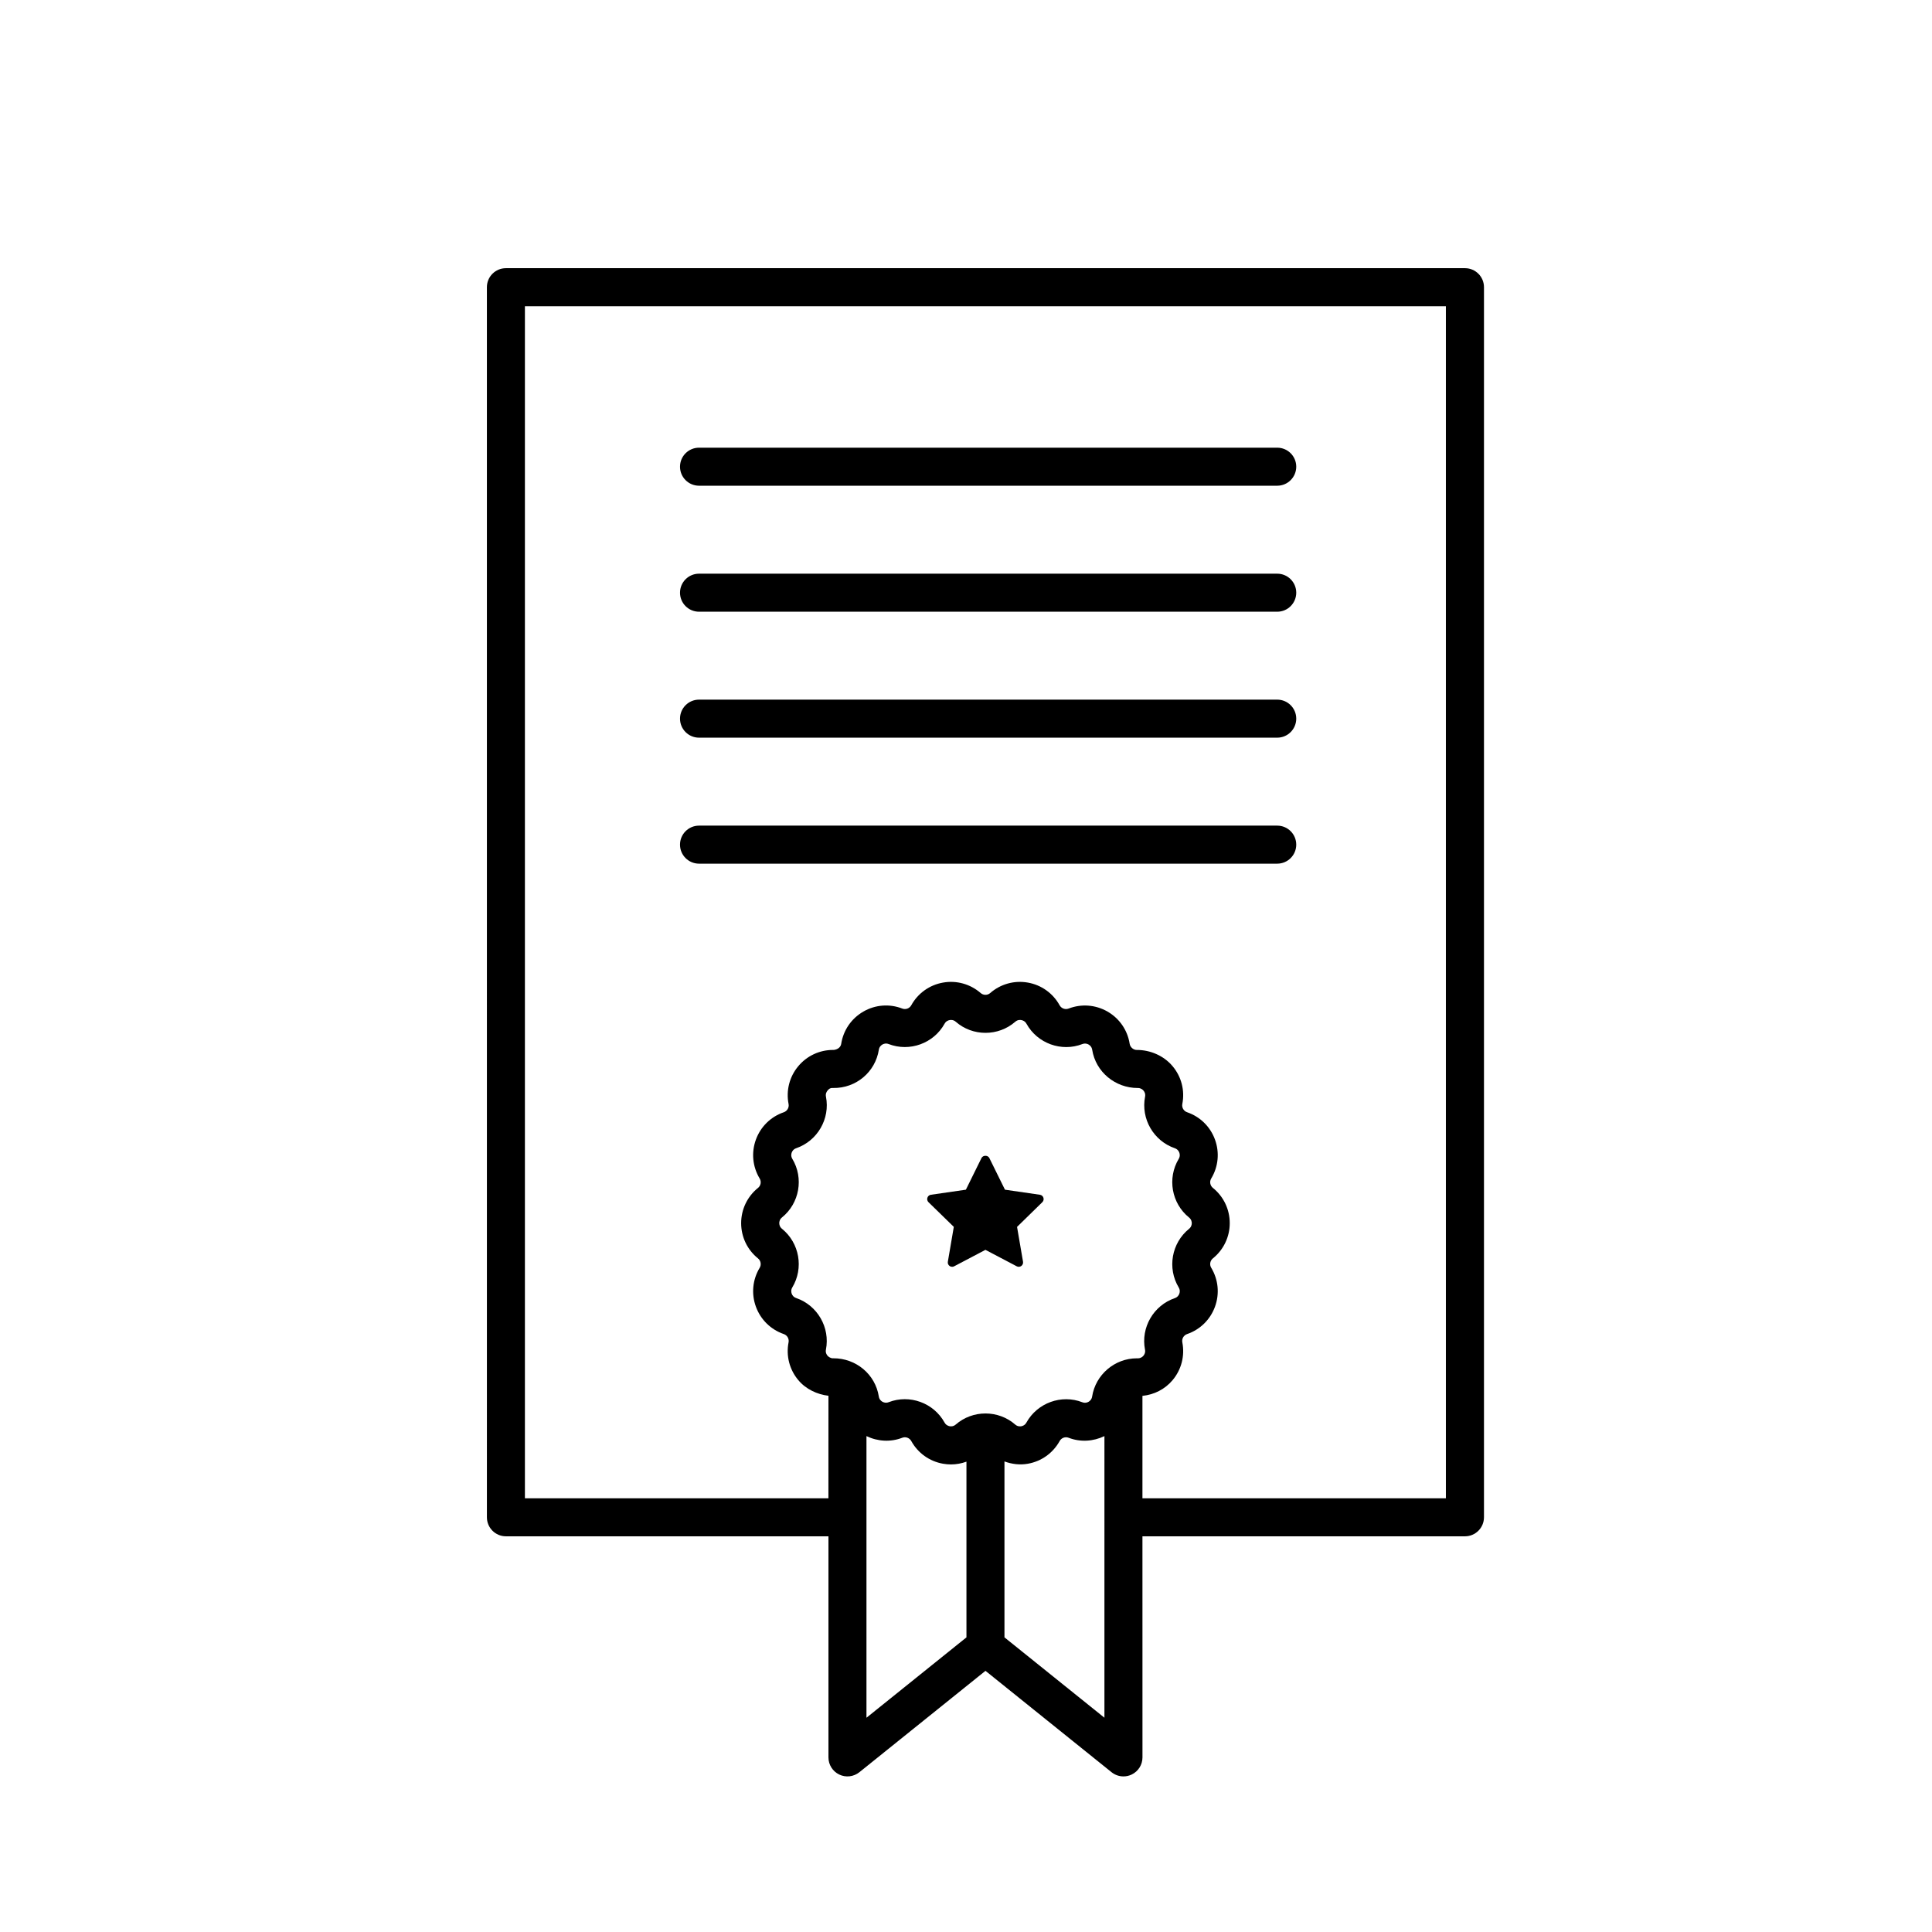 <?xml version="1.0" encoding="UTF-8"?>
<!-- Uploaded to: SVG Repo, www.svgrepo.com, Generator: SVG Repo Mixer Tools -->
<svg fill="#000000" width="800px" height="800px" version="1.1" viewBox="144 144 512 512" xmlns="http://www.w3.org/2000/svg">
 <g>
  <path d="m537.27 546.1v-325.99c0-2.781-2.254-5.039-5.039-5.039h-254.16c-2.785 0-5.039 2.258-5.039 5.039l0.004 325.99c0 2.781 2.254 5.039 5.039 5.039h85.473v58.59c0 1.941 1.113 3.703 2.863 4.543 1.742 0.84 3.82 0.594 5.336-0.621l33.414-26.863 33.406 26.863c0.918 0.734 2.031 1.113 3.16 1.113 0.734 0 1.484-0.16 2.176-0.492 1.754-0.84 2.863-2.606 2.863-4.543l-0.008-58.59h85.473c2.777 0 5.035-2.258 5.035-5.039zm-89.832-44.426c0.156 0.785-0.191 1.344-0.414 1.605-0.215 0.262-0.695 0.691-1.477 0.691-0.07 0.004-0.176 0-0.266-0.004-5.871 0-10.949 4.324-11.859 10.148-0.121 0.789-0.641 1.199-0.941 1.371-0.293 0.172-0.906 0.414-1.656 0.125-5.551-2.152-11.934 0.172-14.82 5.394-0.387 0.699-1.012 0.906-1.355 0.969-0.332 0.055-1.004 0.082-1.602-0.449-2.246-1.961-5.066-2.941-7.883-2.941-2.828 0-5.644 0.984-7.891 2.941-0.605 0.523-1.266 0.508-1.602 0.441-0.336-0.066-0.961-0.266-1.352-0.969-2.887-5.231-9.266-7.551-14.832-5.394-0.742 0.281-1.355 0.039-1.652-0.133-0.301-0.172-0.816-0.578-0.941-1.371-0.922-5.894-6.031-10.168-12.09-10.141-0.625 0.066-1.293-0.422-1.512-0.691-0.223-0.262-0.57-0.82-0.414-1.605 1.148-5.859-2.242-11.734-7.883-13.668-0.762-0.258-1.074-0.84-1.188-1.164-0.117-0.324-0.25-0.969 0.16-1.652 3.078-5.113 1.898-11.789-2.734-15.539-0.629-0.504-0.719-1.152-0.719-1.5-0.004-0.344 0.09-0.996 0.715-1.5 4.644-3.75 5.82-10.422 2.742-15.531-0.414-0.691-0.281-1.336-0.16-1.656 0.117-0.324 0.43-0.902 1.184-1.16 5.648-1.941 9.039-7.812 7.891-13.668-0.156-0.785 0.191-1.344 0.414-1.605 0.215-0.266 0.59-0.77 1.516-0.691 6.051 0.09 11.168-4.242 12.086-10.148 0.121-0.789 0.645-1.195 0.941-1.371 0.301-0.168 0.906-0.414 1.652-0.125 5.566 2.144 11.941-0.172 14.828-5.394 0.387-0.699 1.012-0.906 1.355-0.961 0.336-0.066 0.996-0.09 1.602 0.441 4.488 3.926 11.27 3.93 15.781 0 0.609-0.535 1.27-0.504 1.602-0.441 0.336 0.059 0.961 0.262 1.355 0.961 2.887 5.231 9.27 7.547 14.828 5.394 0.742-0.281 1.367-0.039 1.652 0.133 0.301 0.172 0.816 0.578 0.941 1.375 0.934 5.898 6.125 10.156 12.09 10.141h0.039c0.777 0 1.254 0.43 1.473 0.691 0.223 0.262 0.57 0.82 0.414 1.605-1.148 5.859 2.246 11.734 7.891 13.668 0.754 0.262 1.066 0.84 1.184 1.164 0.117 0.324 0.25 0.969-0.16 1.656-3.078 5.109-1.906 11.789 2.742 15.539 0.625 0.504 0.719 1.152 0.719 1.5s-0.098 0.992-0.719 1.496c-4.641 3.754-5.82 10.434-2.742 15.543 0.414 0.691 0.281 1.336 0.16 1.656-0.117 0.324-0.43 0.906-1.184 1.164-5.66 1.93-9.055 7.801-7.91 13.66zm-10.754 97.539-26.492-21.297v-46.621c1.961 0.719 4.074 0.988 6.203 0.609 3.594-0.629 6.656-2.828 8.422-6.016 0.465-0.84 1.48-1.215 2.379-0.867 3.129 1.203 6.516 0.988 9.488-0.438zm-63.062-74.633c2.977 1.43 6.367 1.641 9.488 0.438 0.875-0.348 1.914 0.023 2.383 0.867 1.762 3.188 4.828 5.387 8.418 6.016 0.707 0.125 1.406 0.188 2.106 0.188 1.41 0 2.797-0.258 4.102-0.734v46.562l-26.496 21.301zm153.57 16.484h-80.434v-27.145c3.094-0.312 5.953-1.742 7.984-4.16 2.348-2.793 3.285-6.449 2.586-10.027-0.188-0.938 0.359-1.879 1.266-2.191 3.457-1.184 6.144-3.828 7.391-7.254 1.25-3.426 0.887-7.18-0.996-10.305-0.5-0.82-0.309-1.895 0.441-2.5 2.832-2.289 4.465-5.688 4.465-9.336 0-3.648-1.629-7.055-4.469-9.344-0.742-0.598-0.938-1.672-0.438-2.492 1.883-3.125 2.246-6.883 0.996-10.309-1.246-3.426-3.941-6.066-7.387-7.246-0.91-0.312-1.457-1.254-1.27-2.195 0.707-3.57-0.238-7.231-2.586-10.02-2.344-2.797-5.934-4.289-9.422-4.293-0.875 0.047-1.797-0.68-1.945-1.629-0.562-3.602-2.699-6.715-5.859-8.535-3.16-1.82-6.922-2.109-10.316-0.805-0.902 0.344-1.918-0.023-2.387-0.867-1.762-3.188-4.832-5.387-8.422-6.016-3.578-0.637-7.231 0.379-9.969 2.769-0.719 0.637-1.805 0.629-2.535 0-2.75-2.398-6.43-3.406-9.969-2.769-3.594 0.629-6.66 2.828-8.422 6.016-0.469 0.84-1.484 1.211-2.383 0.867-3.394-1.316-7.164-1.023-10.316 0.801-3.16 1.824-5.301 4.934-5.863 8.535-0.141 0.945-0.957 1.496-1.941 1.629h-0.23c-3.562 0-6.902 1.559-9.195 4.293-2.348 2.793-3.285 6.449-2.586 10.027 0.188 0.938-0.359 1.883-1.266 2.195-3.449 1.18-6.141 3.82-7.391 7.246-1.25 3.426-0.887 7.184 0.996 10.309 0.5 0.82 0.309 1.895-0.438 2.492-2.836 2.293-4.469 5.699-4.465 9.344 0 3.648 1.621 7.047 4.465 9.34 0.742 0.598 0.938 1.676 0.438 2.5-1.883 3.117-2.246 6.879-0.996 10.297 1.246 3.426 3.941 6.07 7.391 7.254 0.906 0.309 1.449 1.254 1.266 2.191-0.707 3.57 0.238 7.231 2.586 10.02 2.016 2.41 5.004 3.789 7.984 4.141l-0.008 27.172h-80.434v-315.91h244.07v315.91z"/>
  <path d="m413.53 469.14 1.582 9.227c0.074 0.434-0.105 0.871-0.457 1.129s-0.832 0.293-1.215 0.086l-8.289-4.359-8.289 4.359c-0.168 0.09-0.352 0.133-0.539 0.133-0.238 0-0.48-0.074-0.676-0.223-0.359-0.258-0.539-0.695-0.457-1.129l1.578-9.23-6.707-6.539c-0.312-0.309-0.43-0.766-0.289-1.184 0.137-0.418 0.5-0.727 0.926-0.785l9.27-1.344 4.141-8.398c0.398-0.785 1.676-0.785 2.074 0l4.141 8.398 9.266 1.344c0.434 0.066 0.797 0.367 0.926 0.785 0.141 0.418 0.023 0.875-0.289 1.184z"/>
  <path d="m482.48 272.72h-153.23c-2.785 0-5.039-2.258-5.039-5.039s2.254-5.039 5.039-5.039h153.23c2.785 0 5.039 2.258 5.039 5.039-0.004 2.781-2.258 5.039-5.039 5.039z"/>
  <path d="m482.48 306.11h-153.23c-2.785 0-5.039-2.258-5.039-5.039s2.254-5.039 5.039-5.039h153.23c2.785 0 5.039 2.258 5.039 5.039-0.004 2.781-2.258 5.039-5.039 5.039z"/>
  <path d="m482.48 339.49h-153.23c-2.785 0-5.039-2.258-5.039-5.039s2.254-5.039 5.039-5.039h153.23c2.785 0 5.039 2.258 5.039 5.039-0.004 2.781-2.258 5.039-5.039 5.039z"/>
  <path d="m324.21 367.84c0-2.781 2.254-5.039 5.039-5.039h153.23c2.785 0 5.039 2.258 5.039 5.039s-2.254 5.039-5.039 5.039h-153.23c-2.781 0-5.039-2.258-5.039-5.039z"/>
 </g>
</svg>